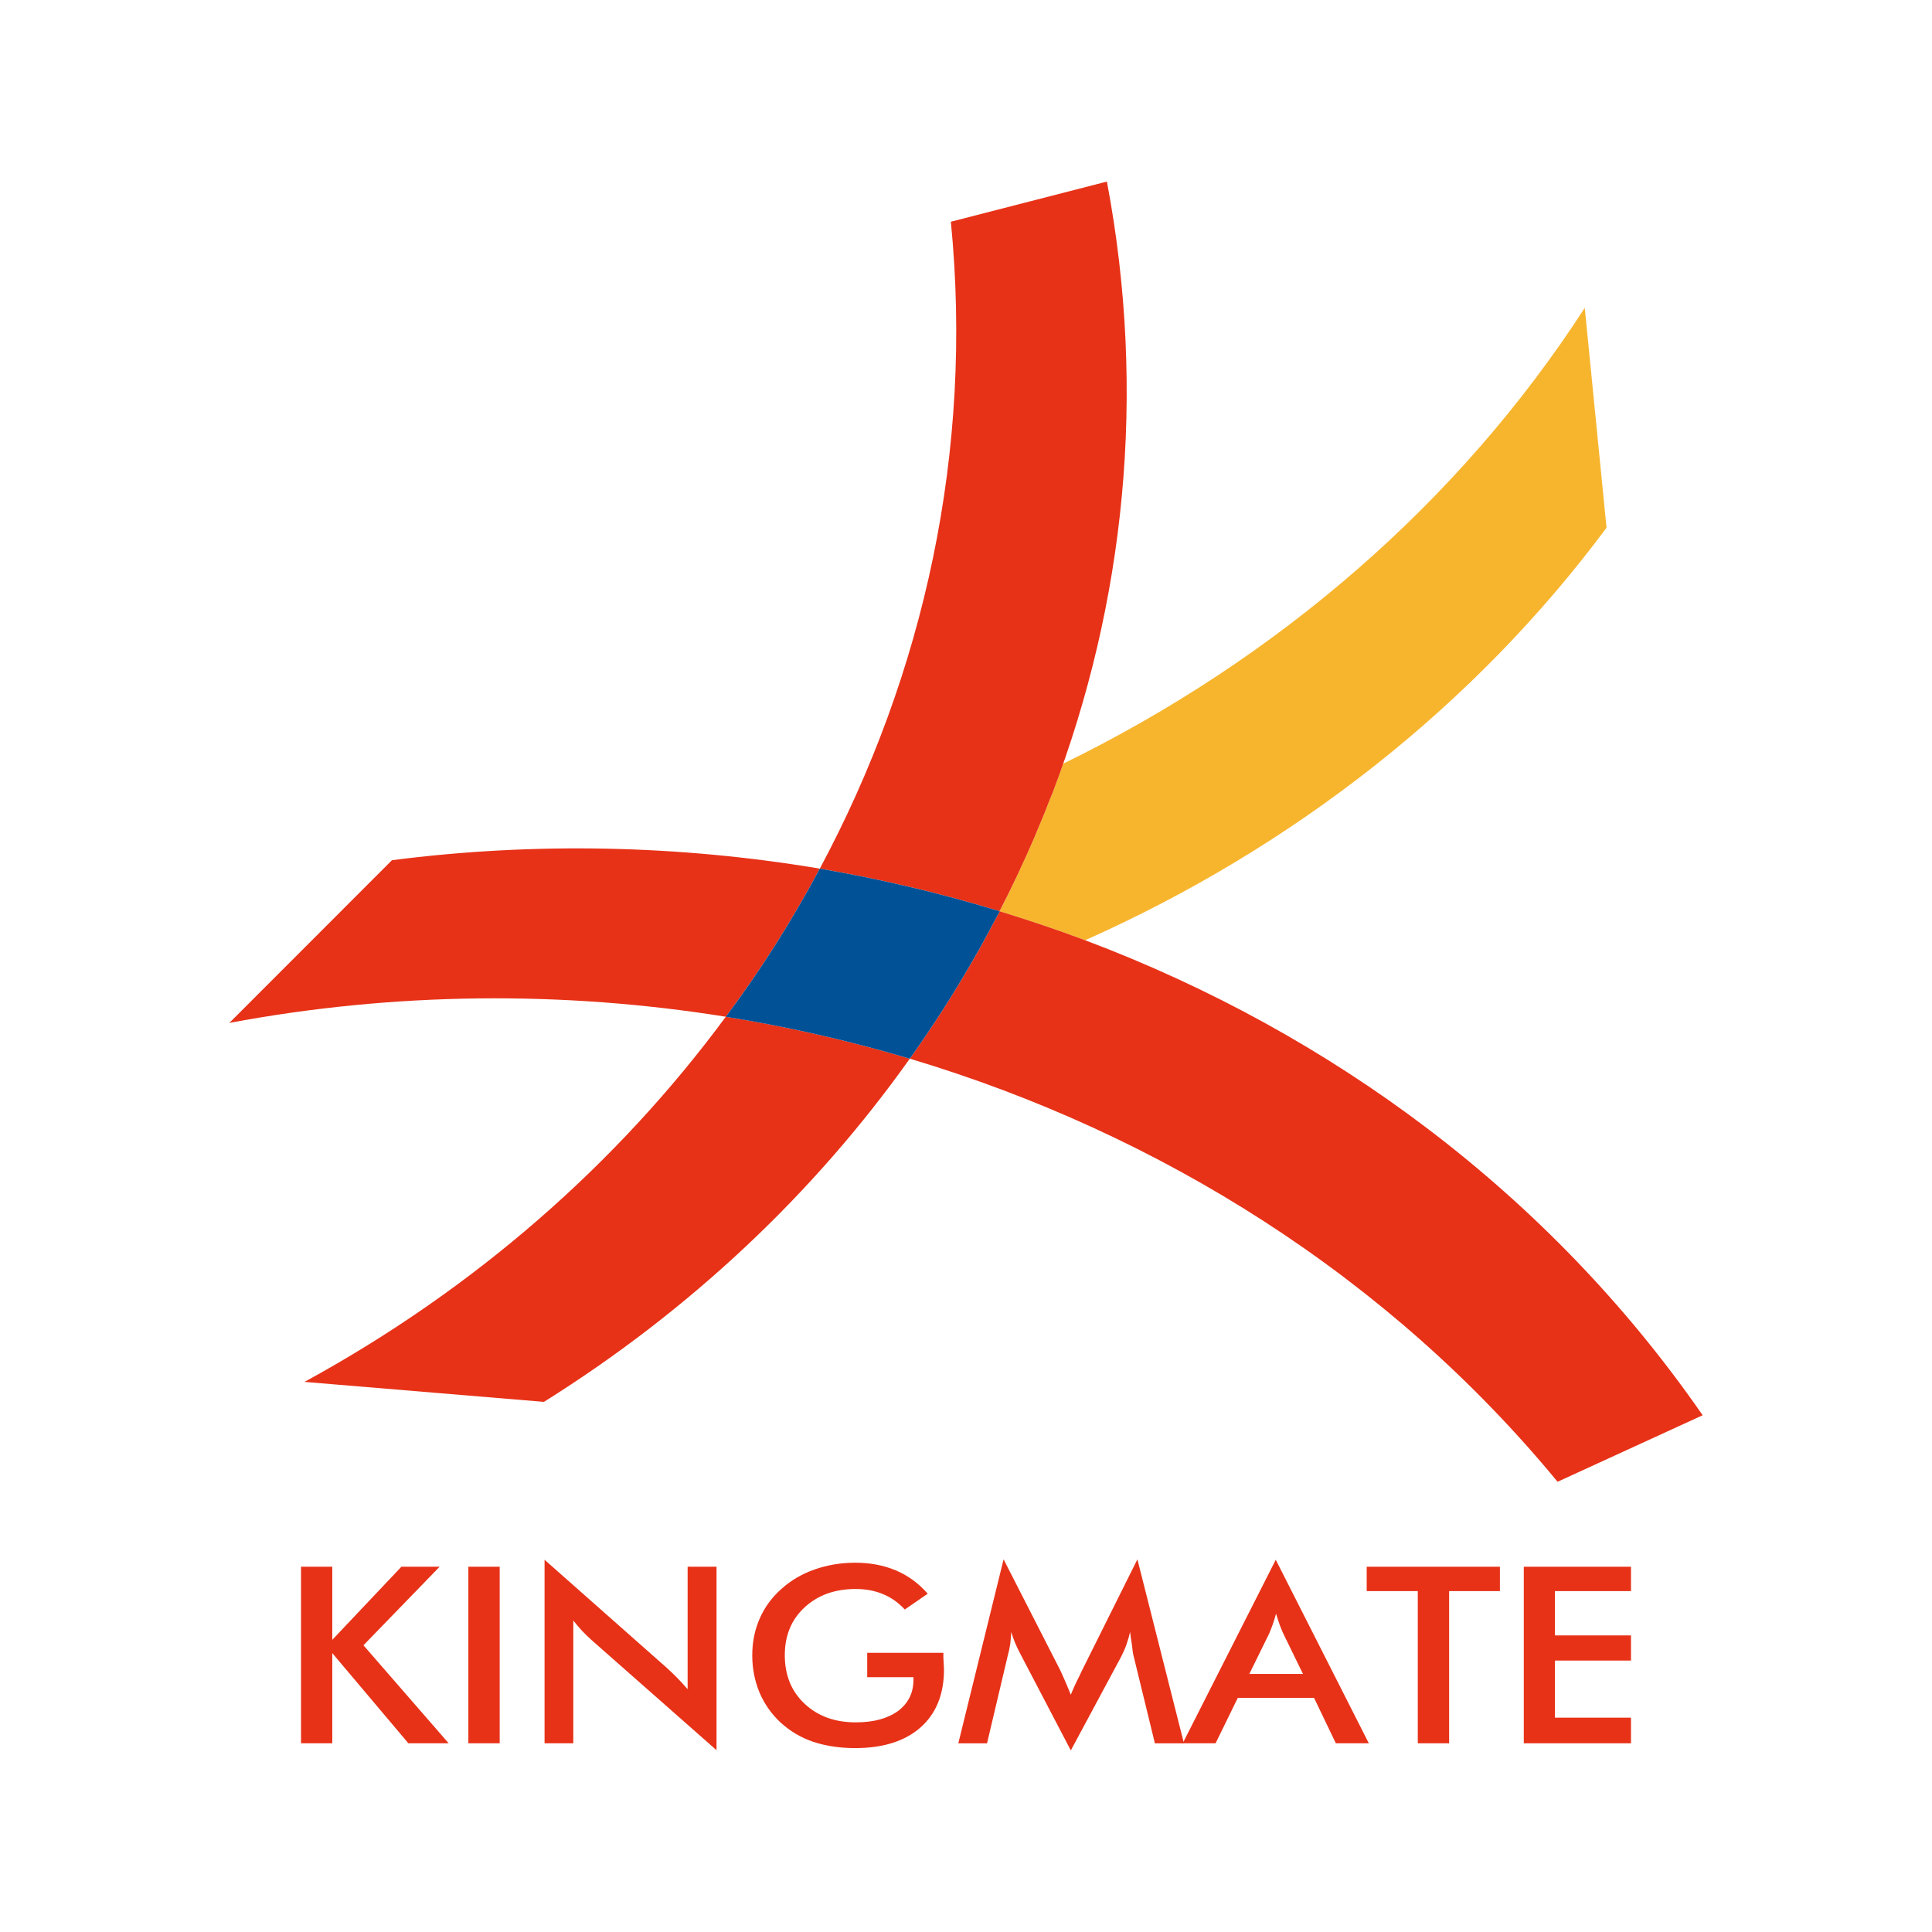 <?xml version="1.0" encoding="utf-8"?>
<!-- Generator: Adobe Illustrator 16.0.0, SVG Export Plug-In . SVG Version: 6.00 Build 0)  -->
<!DOCTYPE svg PUBLIC "-//W3C//DTD SVG 1.1//EN" "http://www.w3.org/Graphics/SVG/1.1/DTD/svg11.dtd">
<svg version="1.1" id="圖層_1" xmlns="http://www.w3.org/2000/svg" xmlns:xlink="http://www.w3.org/1999/xlink" x="0px" y="0px"
	 width="160px" height="160px" viewBox="0 0 160 160" enable-background="new 0 0 160 160" xml:space="preserve">
<g>
	<g>
		<polygon fill="#E73218" points="24.929,144.372 24.929,129.751 27.518,129.751 27.518,135.803 33.241,129.751 36.407,129.751 
			30.1,136.256 37.157,144.372 33.82,144.372 27.518,136.904 27.518,144.372 		"/>
		<rect x="38.788" y="129.751" fill="#E73218" width="2.594" height="14.621"/>
		<path fill="#E73218" d="M45.098,144.372v-15.199l10.11,8.94c0.277,0.246,0.555,0.521,0.843,0.807
			c0.29,0.289,0.58,0.609,0.895,0.971v-10.14h2.394v15.194l-10.326-9.102c-0.277-0.242-0.542-0.508-0.806-0.779
			c-0.252-0.27-0.492-0.56-0.73-0.861v10.169H45.098z"/>
		<path fill="#E73218" d="M71.817,136.881h6.311c0,0.107,0,0.244,0,0.421c0.022,0.474,0.049,0.794,0.049,0.964
			c0,2.051-0.654,3.65-1.939,4.791c-1.284,1.133-3.097,1.713-5.414,1.713c-1.311,0-2.469-0.184-3.5-0.528
			c-1.033-0.353-1.915-0.89-2.696-1.604c-0.755-0.707-1.334-1.537-1.736-2.488c-0.391-0.949-0.593-1.965-0.593-3.053
			c0-1.109,0.202-2.123,0.617-3.056c0.403-0.931,1.008-1.761,1.814-2.468c0.779-0.697,1.687-1.234,2.744-1.6
			c1.034-0.363,2.154-0.556,3.351-0.556c1.235,0,2.367,0.216,3.349,0.631c1.009,0.421,1.89,1.063,2.658,1.935l-1.902,1.31
			c-0.528-0.573-1.133-1.003-1.813-1.278c-0.679-0.283-1.423-0.421-2.267-0.421c-1.713,0-3.123,0.509-4.219,1.523
			c-1.095,1.012-1.637,2.333-1.637,3.96c0,1.65,0.542,2.99,1.637,4.017c1.096,1.033,2.506,1.544,4.244,1.544
			c1.486,0,2.646-0.322,3.501-0.945c0.844-0.637,1.273-1.491,1.273-2.588v-0.207h-3.83v-2.016H71.817z"/>
		<path fill="#E73218" d="M93.882,137.15c-0.039-0.112-0.09-0.422-0.142-0.938c-0.063-0.422-0.123-0.774-0.149-1.058
			c-0.076,0.334-0.176,0.668-0.289,1c-0.113,0.336-0.266,0.675-0.439,1.021l-4.182,7.788l-4.156-7.949
			c-0.176-0.324-0.326-0.644-0.453-0.945c-0.125-0.31-0.24-0.609-0.328-0.914c-0.014,0.31-0.039,0.63-0.076,0.971
			c-0.049,0.333-0.125,0.688-0.225,1.051l-1.701,7.197h-2.379l3.75-15.236l4.713,9.225c0.074,0.15,0.174,0.396,0.326,0.729
			c0.15,0.339,0.328,0.763,0.529,1.259c0.162-0.414,0.4-0.951,0.73-1.593c0.073-0.177,0.149-0.308,0.188-0.401l4.596-9.219
			l3.854,15.236h-2.406L93.882,137.15z"/>
		<path fill="#E73218" d="M103.464,138.63L103.464,138.63h4.444l-1.625-3.33c-0.1-0.222-0.2-0.46-0.303-0.735
			c-0.101-0.277-0.201-0.588-0.302-0.928c-0.088,0.321-0.176,0.617-0.276,0.896c-0.101,0.276-0.201,0.534-0.303,0.769
			L103.464,138.63z M110.628,144.372l-1.801-3.759h-6.32l-1.838,3.759h-2.721l7.705-15.199l7.707,15.199H110.628z"/>
		<polygon fill="#E73218" points="120.011,131.768 120.011,144.372 117.415,144.372 117.415,131.768 113.185,131.768 
			113.185,129.751 124.216,129.751 124.216,131.768 		"/>
		<polygon fill="#E73218" points="126.194,144.372 126.194,129.751 135.071,129.751 135.071,131.768 128.774,131.768 
			128.774,135.438 135.071,135.438 135.071,137.521 128.774,137.521 128.774,142.25 135.071,142.25 135.071,144.372 		"/>
	</g>
	<g>
		<path fill="#F7B52E" d="M85.949,68.657c-0.15,0.408-0.34,0.818-0.516,1.215c-0.275,0.66-0.58,1.315-0.885,1.958
			c-0.137,0.321-0.285,0.628-0.438,0.944c-0.43,0.906-0.855,1.801-1.334,2.689c2.391,0.736,4.77,1.529,7.09,2.404
			c17.262-7.687,32.25-19.442,43.18-34.162l-1.803-18.209c-10.414,16.106-25.473,29.101-43.191,37.746
			c-0.289,0.813-0.592,1.625-0.893,2.443c-0.139,0.346-0.291,0.68-0.416,1.027C86.502,67.359,86.227,68.008,85.949,68.657"/>
		<path fill="#E73218" d="M84.111,72.774c0.152-0.316,0.303-0.623,0.438-0.944c0.305-0.642,0.607-1.297,0.885-1.958
			c0.176-0.396,0.363-0.807,0.516-1.215c0.277-0.649,0.553-1.298,0.795-1.946c0.125-0.347,0.277-0.681,0.416-1.027
			c5.992-15.742,7.83-33.069,4.508-50.647l-12.922,3.325c1.863,18.976-2.19,37.394-10.854,53.575
			c5.036,0.863,10.022,2.04,14.885,3.526C83.242,74.575,83.682,73.68,84.111,72.774"/>
		<path fill="#E73218" d="M25.214,114.443l19.833,1.654c12.127-7.593,22.392-17.289,30.299-28.423
			c-4.987-1.483-10.075-2.643-15.237-3.473C51.13,96.38,39.263,106.782,25.214,114.443"/>
		<path fill="#E73218" d="M89.867,77.867c-2.318-0.875-4.699-1.667-7.09-2.404c0,0.012,0,0.031,0,0.044
			c-0.178,0.315-0.34,0.617-0.506,0.933c-0.354,0.671-0.717,1.345-1.082,2.006c-0.176,0.303-0.354,0.619-0.529,0.925
			c-1.625,2.846-3.401,5.617-5.314,8.304c20.791,6.224,39.691,18.104,53.645,35.039l12.016-5.509
			C128.311,98.865,110.24,85.541,89.867,77.867z"/>
		<path fill="#E73218" d="M32.46,71.239L18.994,84.713c13.688-2.563,27.64-2.677,41.115-0.51c2.921-3.899,5.503-8.004,7.783-12.267
			C56.269,69.985,44.306,69.715,32.46,71.239"/>
		<path fill="#005196" d="M81.189,78.446c0.365-0.661,0.729-1.335,1.082-2.006c0.166-0.316,0.328-0.618,0.506-0.933
			c0-0.014,0-0.033,0-0.044c-4.863-1.487-9.85-2.664-14.886-3.526c-2.28,4.263-4.861,8.368-7.783,12.267
			c5.162,0.83,10.25,1.987,15.237,3.473c1.913-2.688,3.689-5.458,5.314-8.304C80.836,79.065,81.014,78.75,81.189,78.446"/>
	</g>
</g>
</svg>
